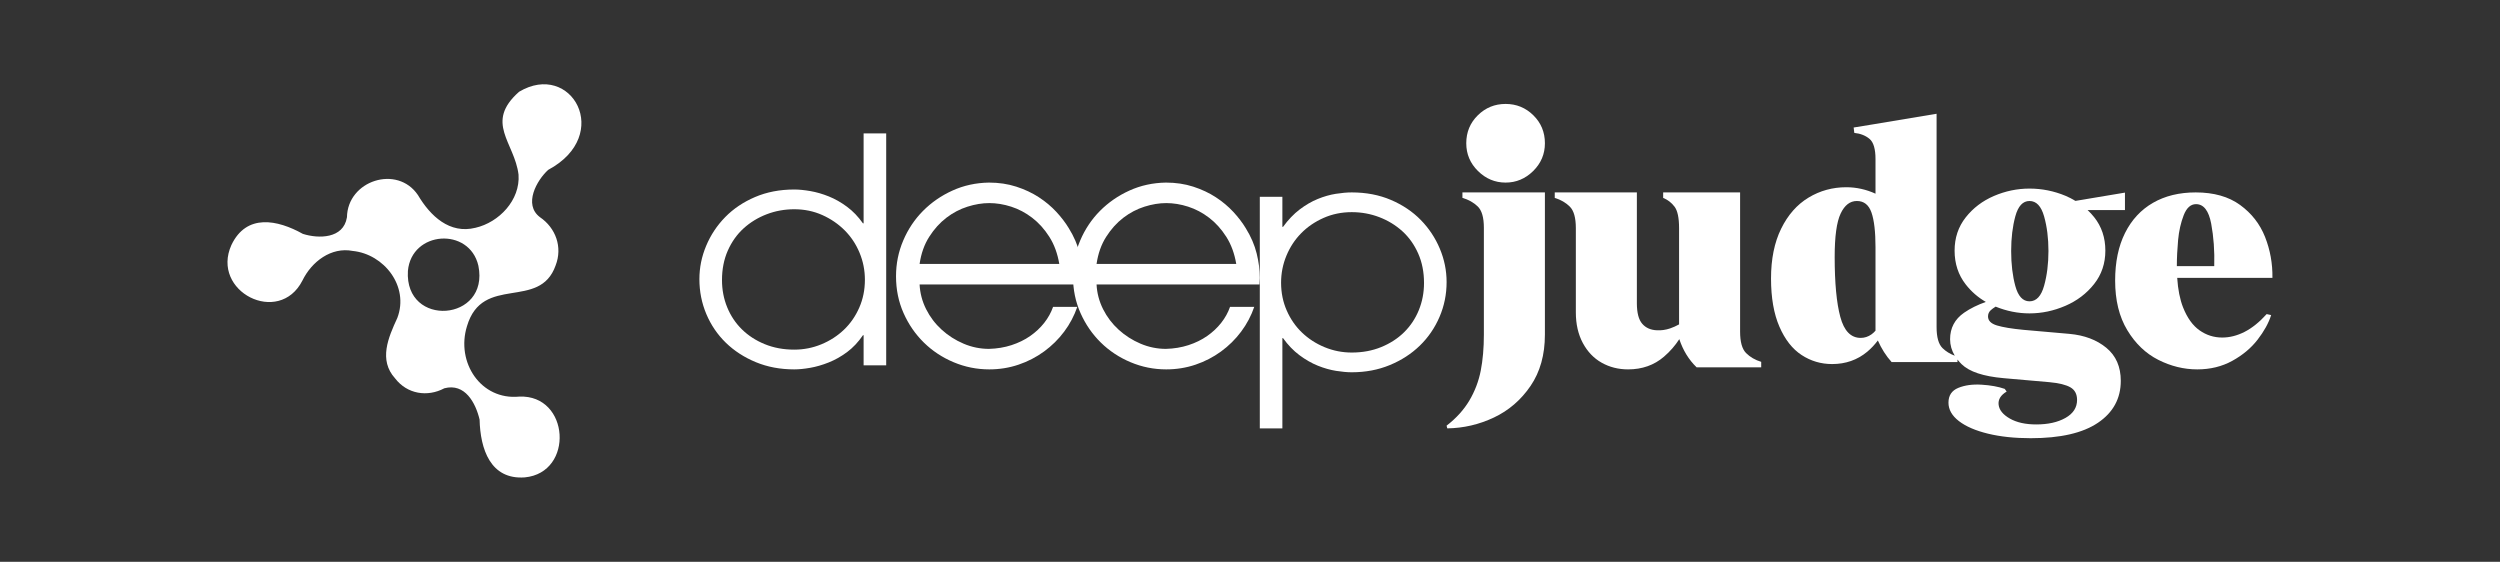 <svg xmlns="http://www.w3.org/2000/svg" fill="none" viewBox="0 0 178 40" height="40" width="178">
<rect x="0" y="0" width="178" height="40" fill="#333333" stroke="none"/>
<g clip-path="url(#clip0_2_27072)">
<path fill="white" d="M29.043 19.289C29.298 16.426 33.418 16.148 34.06 18.916C34.875 22.906 28.798 23.36 29.043 19.289ZM37.363 33.99C40.898 33.657 40.568 28.086 36.972 28.238C34.238 28.509 32.449 25.799 33.25 23.221C34.356 19.497 38.42 22.135 39.561 18.897C40.067 17.593 39.569 16.229 38.444 15.463C37.247 14.559 38.22 12.831 39.031 12.095C43.67 9.609 40.681 4.305 36.957 6.535C34.478 8.729 36.636 10.131 36.92 12.433C37.049 14.255 35.523 15.834 33.857 16.217C32.014 16.681 30.643 15.385 29.755 13.886C28.285 11.71 24.735 12.848 24.703 15.481H24.7C24.451 17.003 22.677 17.009 21.562 16.651C19.765 15.648 17.552 15.184 16.475 17.447C14.99 20.751 19.863 23.242 21.533 19.975C22.192 18.622 23.588 17.569 25.114 17.867C27.339 18.09 29.146 20.384 28.29 22.637C27.649 24.027 26.942 25.632 28.133 26.943C28.99 28.058 30.425 28.29 31.637 27.646C33.106 27.258 33.865 28.685 34.147 29.874C34.196 31.969 34.916 34.167 37.363 33.99Z" clip-rule="evenodd" fill-rule="evenodd"></path>
<path fill="white" d="M61.179 21.905C60.911 22.515 60.548 23.039 60.088 23.478C59.629 23.916 59.093 24.262 58.48 24.515C57.868 24.768 57.225 24.894 56.551 24.894C55.785 24.894 55.084 24.764 54.449 24.504C53.813 24.244 53.27 23.89 52.818 23.444C52.366 22.998 52.018 22.474 51.773 21.871C51.528 21.269 51.406 20.626 51.406 19.941C51.406 19.168 51.543 18.469 51.819 17.844C52.095 17.22 52.47 16.692 52.944 16.26C53.419 15.829 53.967 15.494 54.587 15.256C55.207 15.018 55.862 14.899 56.551 14.899C57.27 14.899 57.937 15.037 58.55 15.312C59.162 15.587 59.694 15.952 60.146 16.405C60.597 16.859 60.95 17.391 61.202 18C61.455 18.61 61.581 19.25 61.581 19.919C61.581 20.633 61.447 21.295 61.179 21.905ZM61.489 15.903H61.443C61.107 15.427 60.728 15.033 60.307 14.721C59.885 14.408 59.452 14.163 59.009 13.985C58.564 13.806 58.128 13.68 57.699 13.605C57.27 13.531 56.888 13.493 56.551 13.493C55.525 13.493 54.594 13.672 53.76 14.029C52.925 14.386 52.217 14.863 51.635 15.457C51.053 16.052 50.602 16.732 50.28 17.499C49.958 18.265 49.797 19.057 49.797 19.874C49.797 20.752 49.962 21.581 50.291 22.362C50.621 23.143 51.084 23.823 51.681 24.404C52.278 24.983 52.99 25.445 53.817 25.787C54.645 26.129 55.555 26.3 56.551 26.3C56.888 26.3 57.266 26.262 57.688 26.188C58.109 26.114 58.546 25.988 58.997 25.809C59.449 25.63 59.885 25.385 60.307 25.073C60.728 24.76 61.107 24.359 61.443 23.868H61.489V26.01H63.097V9.5H61.489V15.903Z" clip-rule="evenodd" fill-rule="evenodd"></path>
<path fill="white" d="M65.475 18.793C65.583 18.051 65.812 17.406 66.162 16.858C66.511 16.31 66.919 15.858 67.385 15.502C67.851 15.147 68.351 14.885 68.887 14.715C69.423 14.545 69.939 14.46 70.436 14.46C70.948 14.46 71.468 14.545 71.997 14.715C72.525 14.885 73.021 15.147 73.487 15.502C73.953 15.858 74.361 16.31 74.71 16.858C75.06 17.406 75.296 18.051 75.421 18.793H65.475ZM76.096 16.244C75.863 15.858 75.568 15.472 75.211 15.085C74.854 14.7 74.438 14.352 73.965 14.043C73.491 13.734 72.955 13.483 72.357 13.289C71.76 13.096 71.111 13 70.413 13C69.481 13.015 68.615 13.205 67.816 13.568C67.016 13.931 66.317 14.413 65.719 15.016C65.121 15.618 64.652 16.321 64.31 17.125C63.968 17.927 63.797 18.778 63.797 19.673C63.797 20.616 63.976 21.488 64.333 22.292C64.69 23.095 65.172 23.794 65.778 24.389C66.383 24.983 67.09 25.451 67.897 25.79C68.704 26.13 69.551 26.3 70.436 26.3C71.166 26.3 71.861 26.188 72.52 25.964C73.18 25.741 73.786 25.428 74.337 25.026C74.888 24.624 75.366 24.153 75.77 23.612C76.174 23.072 76.484 22.485 76.702 21.851H74.978C74.838 22.253 74.629 22.631 74.349 22.987C74.07 23.342 73.735 23.655 73.347 23.925C72.959 24.196 72.516 24.412 72.02 24.574C71.523 24.736 70.987 24.825 70.413 24.84C69.792 24.84 69.19 24.717 68.608 24.47C68.025 24.223 67.505 23.89 67.047 23.473C66.589 23.056 66.22 22.57 65.94 22.014C65.661 21.457 65.505 20.87 65.475 20.253H77.074C77.074 20.176 77.078 20.098 77.086 20.021C77.094 19.944 77.097 19.867 77.097 19.789C77.097 19.233 77.024 18.654 76.876 18.051C76.728 17.449 76.469 16.846 76.096 16.244Z" clip-rule="evenodd" fill-rule="evenodd"></path>
<path fill="white" d="M78.075 18.793C78.183 18.051 78.412 17.406 78.762 16.858C79.111 16.31 79.519 15.858 79.985 15.502C80.451 15.147 80.951 14.885 81.487 14.715C82.023 14.545 82.539 14.46 83.036 14.46C83.549 14.46 84.069 14.545 84.597 14.715C85.125 14.885 85.621 15.147 86.087 15.502C86.553 15.858 86.961 16.31 87.31 16.858C87.66 17.406 87.896 18.051 88.021 18.793H78.075ZM88.696 16.244C88.463 15.858 88.168 15.472 87.811 15.085C87.454 14.7 87.038 14.352 86.565 14.043C86.091 13.734 85.555 13.483 84.957 13.289C84.36 13.096 83.711 13 83.013 13C82.081 13.015 81.215 13.205 80.415 13.568C79.616 13.931 78.917 14.413 78.319 15.016C77.721 15.618 77.252 16.321 76.91 17.125C76.568 17.927 76.397 18.778 76.397 19.673C76.397 20.616 76.576 21.488 76.933 22.292C77.29 23.095 77.772 23.794 78.378 24.389C78.983 24.983 79.69 25.451 80.497 25.79C81.304 26.13 82.151 26.3 83.036 26.3C83.766 26.3 84.461 26.188 85.121 25.964C85.78 25.741 86.386 25.428 86.938 25.026C87.488 24.624 87.966 24.153 88.37 23.612C88.773 23.072 89.084 22.485 89.302 21.851H87.578C87.438 22.253 87.229 22.631 86.949 22.987C86.67 23.342 86.335 23.655 85.947 23.925C85.559 24.196 85.117 24.412 84.62 24.574C84.123 24.736 83.587 24.825 83.013 24.84C82.392 24.84 81.79 24.717 81.207 24.47C80.625 24.223 80.105 23.89 79.647 23.473C79.189 23.056 78.82 22.57 78.54 22.014C78.261 21.457 78.106 20.87 78.075 20.253H89.674C89.674 20.176 89.678 20.098 89.686 20.021C89.694 19.944 89.698 19.867 89.698 19.789C89.698 19.233 89.624 18.654 89.476 18.051C89.328 17.449 89.069 16.846 88.696 16.244Z" clip-rule="evenodd" fill-rule="evenodd"></path>
<path fill="white" d="M101.022 22.078C100.777 22.68 100.429 23.204 99.977 23.651C99.525 24.097 98.981 24.45 98.346 24.71C97.71 24.971 97.01 25.101 96.245 25.101C95.57 25.101 94.927 24.974 94.314 24.721C93.702 24.469 93.166 24.123 92.707 23.684C92.247 23.245 91.883 22.721 91.616 22.111C91.347 21.501 91.213 20.839 91.213 20.126C91.213 19.456 91.34 18.817 91.592 18.207C91.845 17.597 92.193 17.065 92.638 16.612C93.082 16.158 93.614 15.794 94.234 15.518C94.854 15.243 95.524 15.105 96.245 15.105C96.933 15.105 97.588 15.225 98.208 15.462C98.828 15.701 99.376 16.035 99.851 16.466C100.325 16.898 100.7 17.426 100.976 18.051C101.252 18.675 101.39 19.375 101.39 20.148C101.39 20.832 101.267 21.475 101.022 22.078ZM102.515 17.705C102.194 16.939 101.742 16.259 101.16 15.663C100.578 15.069 99.87 14.592 99.035 14.235C98.2 13.878 97.27 13.7 96.245 13.7C95.907 13.7 95.528 13.734 95.107 13.8C94.686 13.867 94.257 13.99 93.821 14.168C93.384 14.347 92.955 14.596 92.534 14.916C92.113 15.236 91.719 15.649 91.351 16.154H91.305V14.013H89.698V30.5H91.305V24.074H91.351C91.703 24.565 92.094 24.971 92.523 25.29C92.951 25.61 93.388 25.859 93.832 26.038C94.276 26.216 94.709 26.339 95.13 26.406C95.551 26.473 95.923 26.506 96.245 26.506C97.224 26.506 98.128 26.335 98.955 25.993C99.782 25.651 100.494 25.19 101.091 24.61C101.689 24.03 102.156 23.349 102.492 22.568C102.829 21.788 102.998 20.959 102.998 20.081C102.998 19.263 102.837 18.471 102.515 17.705Z" clip-rule="evenodd" fill-rule="evenodd"></path>
<path fill="white" d="M107.198 7.4C106.426 7.4 105.766 7.67 105.219 8.21C104.671 8.75 104.398 9.413 104.398 10.2C104.398 10.968 104.676 11.628 105.232 12.177C105.788 12.725 106.444 13 107.198 13C107.951 13 108.606 12.725 109.163 12.177C109.719 11.628 109.998 10.968 109.998 10.2C109.998 9.413 109.724 8.75 109.176 8.21C108.629 7.67 107.969 7.4 107.198 7.4Z" clip-rule="evenodd" fill-rule="evenodd"></path>
<path fill="white" d="M104.125 13.7V14.087C104.563 14.216 104.927 14.421 105.217 14.703C105.507 14.985 105.652 15.489 105.652 16.214V23.828C105.652 24.779 105.577 25.633 105.429 26.39C105.28 27.148 105.01 27.857 104.618 28.518C104.226 29.178 103.687 29.775 102.997 30.307L103.045 30.5C104.203 30.484 105.311 30.226 106.369 29.726C107.425 29.227 108.294 28.477 108.976 27.478C109.657 26.479 109.997 25.263 109.997 23.828V13.7H105.652H104.125Z" clip-rule="evenodd" fill-rule="evenodd"></path>
<path fill="white" d="M123.895 23.614V13.7H119.55H118.417V14.091C118.741 14.221 119.01 14.429 119.226 14.713C119.442 14.998 119.55 15.507 119.55 16.239V23.097C119.347 23.208 119.137 23.307 118.914 23.382C118.598 23.488 118.286 23.533 117.978 23.516C117.531 23.5 117.18 23.345 116.927 23.052C116.672 22.759 116.545 22.271 116.545 21.587V13.7H112.2H110.698V14.091C111.129 14.221 111.487 14.429 111.772 14.713C112.057 14.998 112.2 15.507 112.2 16.239V22.246C112.2 23.077 112.365 23.801 112.696 24.42C113.028 25.039 113.475 25.507 114.037 25.824C114.6 26.141 115.228 26.3 115.921 26.3C116.922 26.3 117.774 25.999 118.475 25.396C118.917 25.017 119.275 24.598 119.567 24.147C119.829 24.941 120.239 25.611 120.798 26.153H123.895H125.398V25.763C124.966 25.633 124.608 25.425 124.323 25.14C124.037 24.855 123.895 24.346 123.895 23.614Z" clip-rule="evenodd" fill-rule="evenodd"></path>
<path fill="white" d="M143.492 15.398C143.691 14.673 144.026 14.311 144.5 14.311C144.988 14.311 145.335 14.678 145.541 15.41C145.747 16.143 145.85 16.962 145.85 17.87C145.85 18.778 145.747 19.602 145.541 20.343C145.335 21.083 144.988 21.454 144.5 21.454C144.026 21.454 143.691 21.091 143.492 20.367C143.294 19.642 143.195 18.81 143.195 17.87C143.195 16.947 143.294 16.123 143.492 15.398ZM133.25 23.807C133.013 23.974 132.758 24.058 132.483 24.058C131.781 24.058 131.297 23.56 131.03 22.564C130.763 21.569 130.629 20.148 130.629 18.3C130.629 16.835 130.77 15.804 131.053 15.207C131.335 14.609 131.72 14.311 132.209 14.311C132.712 14.311 133.059 14.585 133.25 15.135C133.441 15.684 133.536 16.508 133.536 17.607V23.544C133.447 23.645 133.352 23.734 133.25 23.807ZM149.97 24.762C149.283 24.197 148.406 23.867 147.338 23.771L144.065 23.484C143.241 23.405 142.615 23.301 142.188 23.174C141.76 23.046 141.547 22.831 141.547 22.529C141.547 22.354 141.611 22.206 141.741 22.087C141.827 22.008 141.945 21.922 142.089 21.832C142.868 22.149 143.672 22.313 144.5 22.313C145.369 22.313 146.22 22.134 147.052 21.776C147.883 21.418 148.566 20.9 149.1 20.223C149.634 19.547 149.901 18.754 149.901 17.846C149.901 16.923 149.634 16.126 149.1 15.458C148.957 15.278 148.801 15.112 148.636 14.956H151.297V13.714L147.771 14.304C147.547 14.17 147.314 14.045 147.063 13.941C146.239 13.598 145.384 13.427 144.5 13.427C143.63 13.427 142.786 13.602 141.97 13.952C141.154 14.303 140.482 14.812 139.956 15.481C139.43 16.15 139.167 16.939 139.167 17.846C139.167 18.77 139.43 19.57 139.956 20.247C140.352 20.756 140.83 21.173 141.39 21.497C140.803 21.706 140.283 21.959 139.842 22.266C139.178 22.728 138.846 23.357 138.846 24.153C138.846 24.568 138.958 24.959 139.18 25.327C138.84 25.199 138.547 25.021 138.308 24.786C138.026 24.508 137.885 24.01 137.885 23.293V8.1L133.444 8.84L131.98 9.079L132.026 9.462C132.468 9.509 132.83 9.653 133.113 9.891C133.395 10.13 133.536 10.608 133.536 11.325V13.79C132.877 13.491 132.184 13.331 131.453 13.331C130.477 13.331 129.58 13.578 128.764 14.072C127.948 14.566 127.299 15.302 126.818 16.282C126.337 17.261 126.097 18.444 126.097 19.829C126.097 21.199 126.296 22.342 126.693 23.257C127.089 24.173 127.616 24.846 128.272 25.276C128.928 25.706 129.653 25.921 130.446 25.921C131.408 25.921 132.239 25.63 132.941 25.049C133.237 24.803 133.485 24.531 133.703 24.242C133.959 24.821 134.282 25.336 134.681 25.777H137.885H139.373V25.6C139.462 25.713 139.558 25.824 139.67 25.933C140.219 26.466 141.211 26.796 142.645 26.924L145.919 27.211C146.605 27.274 147.105 27.398 147.418 27.581C147.731 27.764 147.887 28.062 147.887 28.477C147.887 29.018 147.613 29.444 147.063 29.755C146.514 30.066 145.819 30.22 144.98 30.22C144.217 30.22 143.591 30.081 143.103 29.803C142.615 29.524 142.348 29.197 142.302 28.823C142.256 28.449 142.447 28.134 142.874 27.879L142.737 27.688C142.279 27.529 141.73 27.429 141.089 27.39C140.449 27.35 139.895 27.426 139.43 27.617C138.964 27.808 138.731 28.158 138.731 28.668C138.731 29.161 138.979 29.6 139.475 29.982C139.971 30.364 140.662 30.662 141.547 30.878C142.432 31.093 143.447 31.2 144.591 31.2C146.697 31.2 148.291 30.834 149.375 30.101C150.458 29.369 151 28.373 151 27.115C151 26.112 150.657 25.328 149.97 24.762Z" clip-rule="evenodd" fill-rule="evenodd"></path>
<path fill="white" d="M155.48 15.323C155.685 14.798 155.977 14.535 156.356 14.535C156.903 14.535 157.263 15.001 157.438 15.931C157.612 16.862 157.684 17.869 157.654 18.95H154.991C154.992 18.353 155.022 17.733 155.081 17.089C155.142 16.437 155.275 15.848 155.48 15.323ZM159.816 23.628C159.285 23.898 158.754 24.033 158.223 24.033C157.631 24.033 157.092 23.862 156.607 23.52C156.121 23.178 155.73 22.633 155.434 21.886C155.209 21.315 155.071 20.614 155.017 19.785H161.797C161.812 18.767 161.637 17.797 161.273 16.874C160.909 15.952 160.317 15.192 159.497 14.595C158.678 13.999 157.623 13.7 156.334 13.7C155.164 13.7 154.152 13.947 153.295 14.44C152.437 14.933 151.773 15.649 151.303 16.587C150.832 17.526 150.598 18.656 150.598 19.977C150.598 21.376 150.885 22.553 151.463 23.508C152.039 24.463 152.775 25.167 153.67 25.62C154.565 26.073 155.491 26.3 156.447 26.3C157.373 26.3 158.204 26.097 158.94 25.691C159.676 25.286 160.275 24.785 160.738 24.188C161.201 23.592 161.524 23.007 161.706 22.434L161.387 22.363C160.871 22.935 160.347 23.357 159.816 23.628Z" clip-rule="evenodd" fill-rule="evenodd"></path>
</g>
<defs>
<clipPath id="clip0_2_27072">
<rect transform="translate(16.198 6)" fill="white" height="28" width="145.6"></rect>
</clipPath>
</defs>
</svg>
